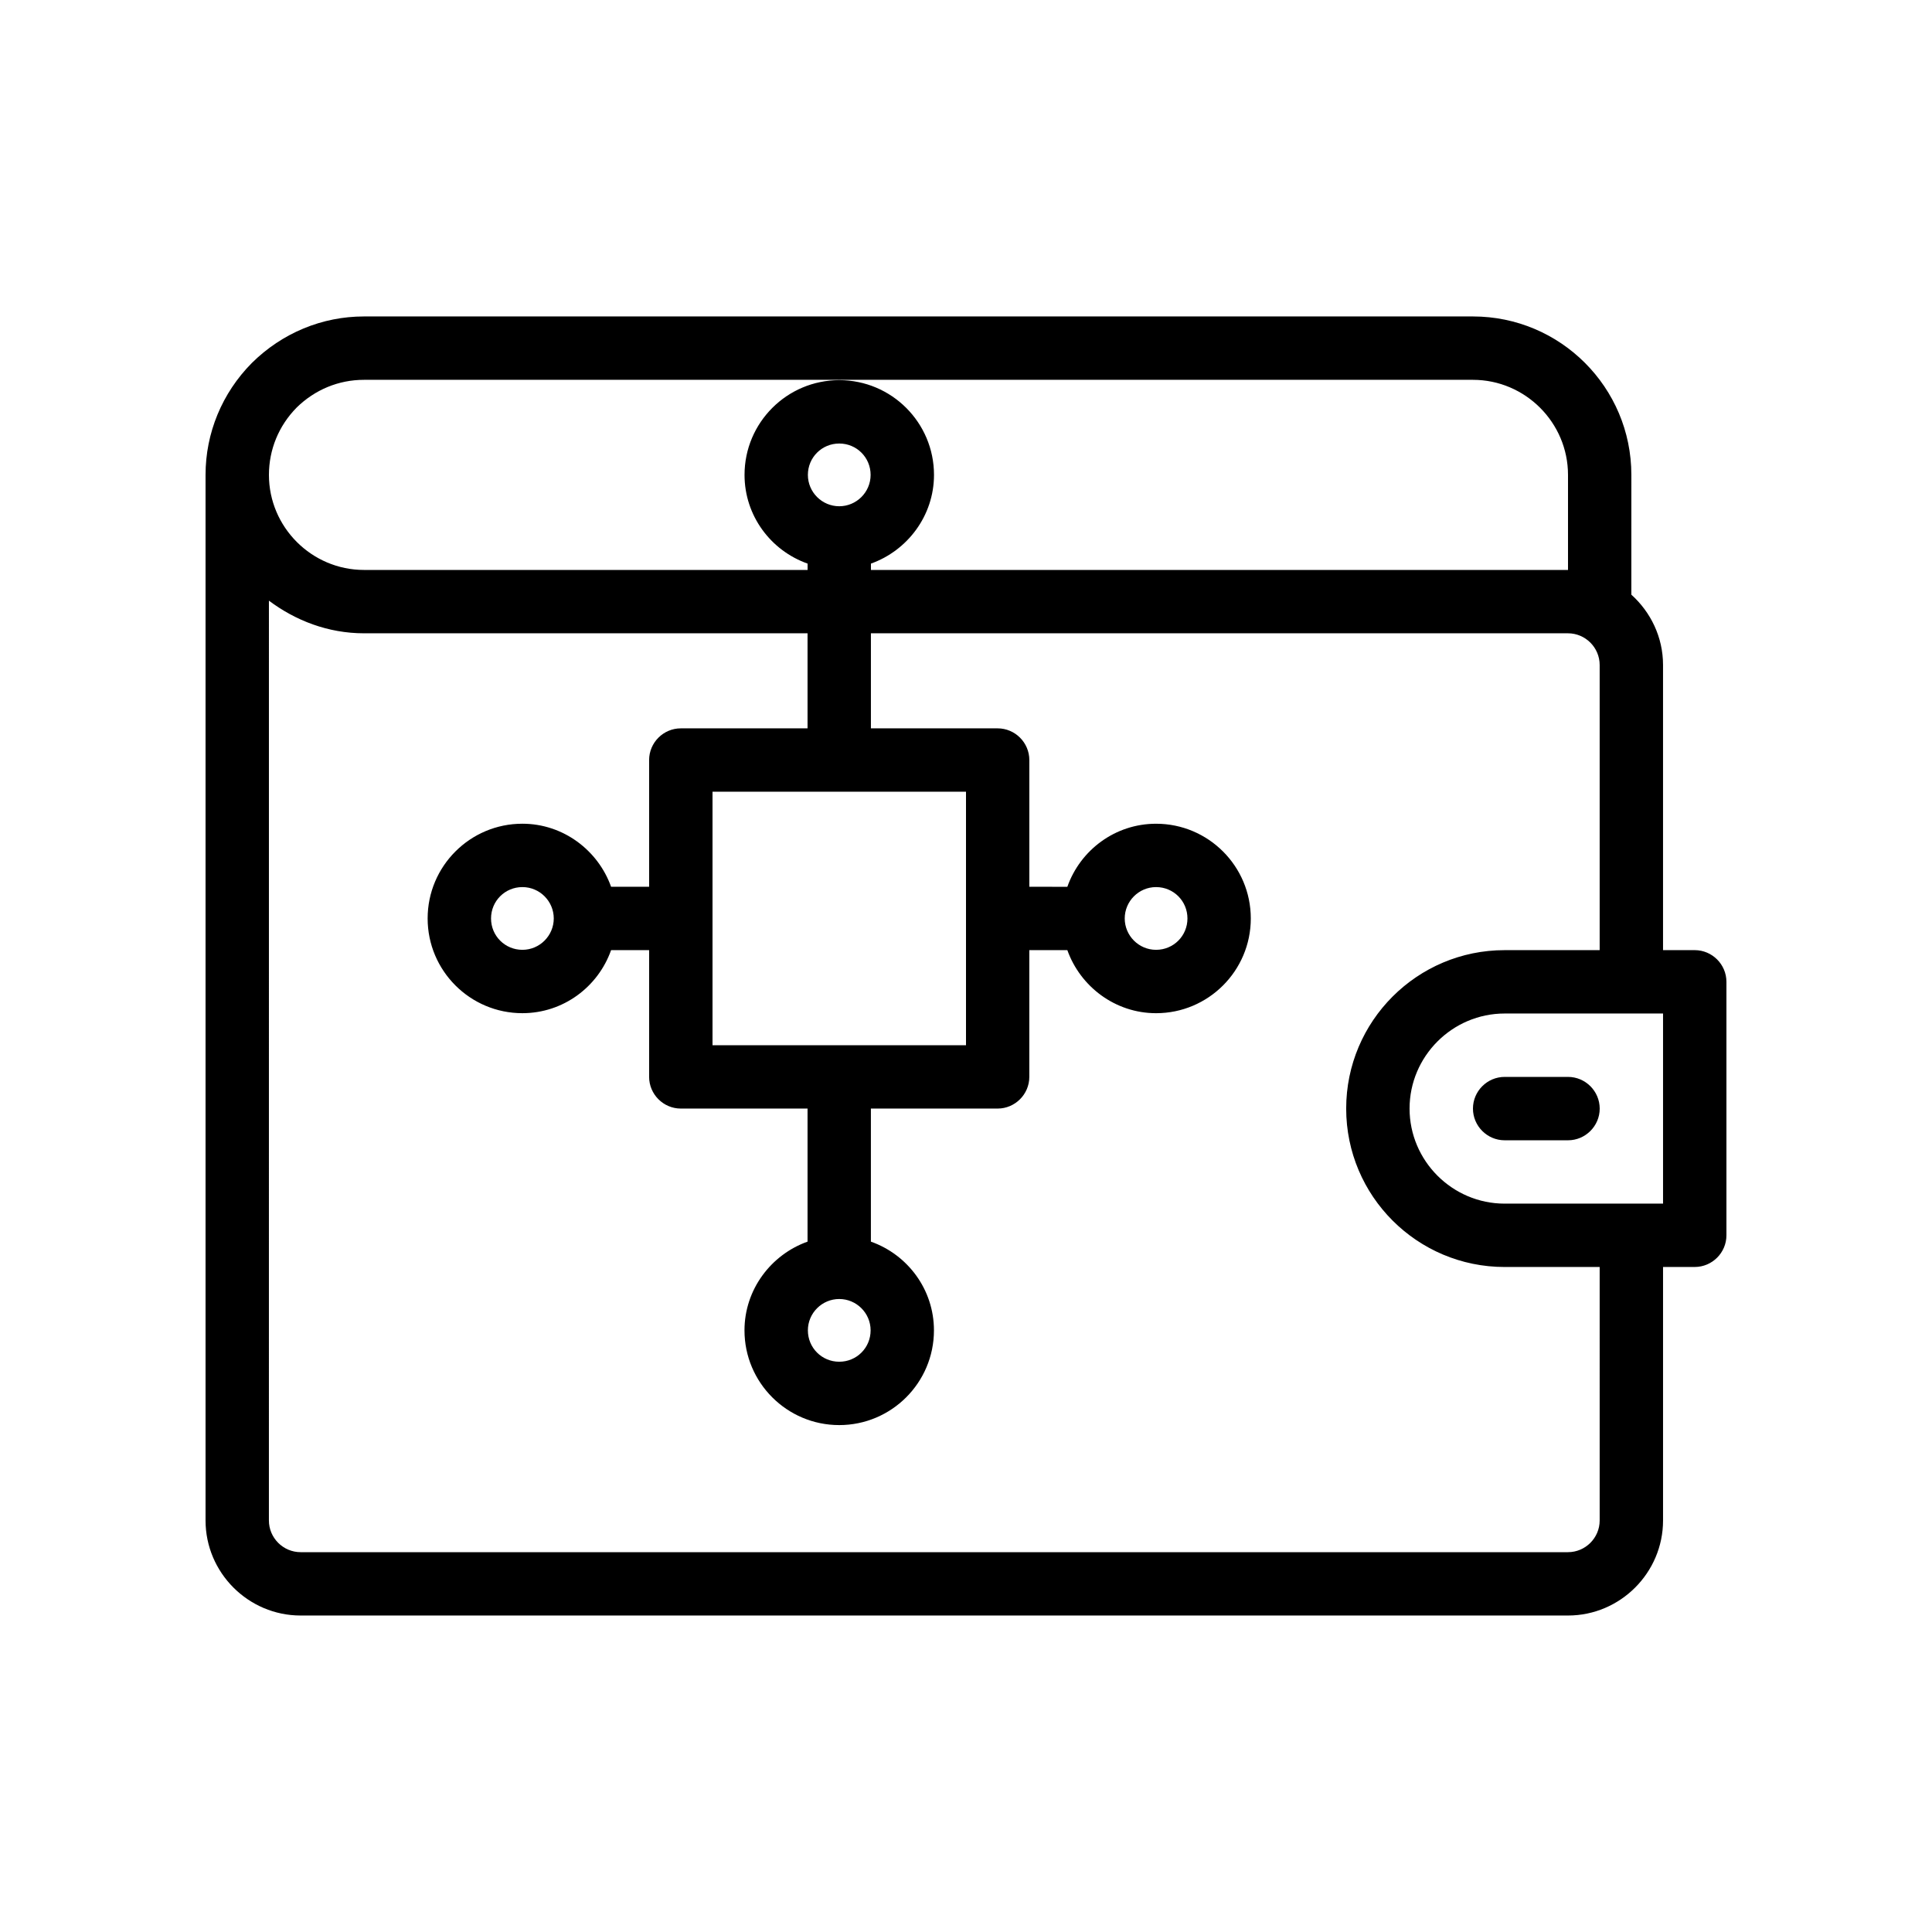 <?xml version="1.0" encoding="UTF-8"?>
<!-- Uploaded to: ICON Repo, www.svgrepo.com, Generator: ICON Repo Mixer Tools -->
<svg fill="#000000" width="800px" height="800px" version="1.1" viewBox="144 144 512 512" xmlns="http://www.w3.org/2000/svg">
 <g>
  <path d="m593.12 395.8h-8.398v-75.57c0-7.391-3.273-14.023-8.398-18.641l0.004-31.742c0-23.176-18.809-41.984-41.984-41.984h-293.89c-11.082 0-21.664 4.367-29.727 12.344-7.891 7.977-12.254 18.559-12.254 29.641v277.09c0 13.855 11.336 25.191 25.191 25.191h335.87c13.855 0 25.191-11.336 25.191-25.191v-67.176h8.398c4.617 0 8.398-3.777 8.398-8.398v-67.176c-0.004-4.613-3.785-8.391-8.402-8.391zm-370.55-143.75c4.871-4.785 11.168-7.391 17.887-7.391h293.89c13.855 0 25.191 11.336 25.191 25.191v25.191h-184.73v-1.68c9.656-3.441 16.711-12.68 16.711-23.512 0-13.855-11.25-25.105-25.105-25.105-13.855 0-25.105 11.25-25.105 25.105 0 10.832 6.969 20.07 16.711 23.512v1.68h-117.56c-13.855 0-25.191-11.336-25.191-25.191 0.004-6.719 2.606-13.016 7.309-17.801zm143.84 26.113c-4.535 0-8.312-3.695-8.312-8.312 0-4.617 3.695-8.312 8.312-8.312 4.617 0 8.312 3.695 8.312 8.312 0 4.617-3.777 8.312-8.312 8.312zm201.52 268.78c0 4.617-3.777 8.398-8.398 8.398h-335.87c-4.617 0-8.398-3.777-8.398-8.398l0.004-243.76c7.055 5.289 15.703 8.648 25.191 8.648h117.55v25.191h-33.586c-4.617 0-8.398 3.777-8.398 8.398v33.586h-10.078c-3.441-9.656-12.68-16.711-23.512-16.711-13.855 0-25.105 11.25-25.105 25.105 0 13.855 11.25 25.105 25.105 25.105 10.832 0 20.07-6.969 23.512-16.711l10.078 0.004v33.586c0 4.617 3.777 8.398 8.398 8.398h33.586v35.266c-9.656 3.441-16.711 12.68-16.711 23.512 0 13.855 11.25 25.105 25.105 25.105 13.855 0 25.105-11.25 25.105-25.105 0-10.832-6.969-20.07-16.711-23.512v-35.266h33.586c4.617 0 8.398-3.777 8.398-8.398v-33.586h10.078c3.441 9.656 12.68 16.711 23.512 16.711 13.855 0 25.105-11.25 25.105-25.105s-11.25-25.105-25.105-25.105c-10.832 0-20.07 6.969-23.512 16.711l-10.074-0.004v-33.586c0-4.617-3.777-8.398-8.398-8.398h-33.586v-25.191h184.73c4.617 0 8.398 3.777 8.398 8.398v75.57h-25.191c-23.176 0-41.984 18.809-41.984 41.984 0 23.176 18.809 41.984 41.984 41.984h25.191zm-167.93-125.95h-67.176v-67.176h67.176zm-33.59 67.258c4.535 0 8.312 3.695 8.312 8.312s-3.695 8.312-8.312 8.312c-4.617 0-8.312-3.695-8.312-8.312s3.777-8.312 8.312-8.312zm-75.656-100.85c0 4.535-3.695 8.312-8.312 8.312-4.617 0-8.312-3.695-8.312-8.312 0-4.617 3.695-8.312 8.312-8.312 4.621 0 8.312 3.777 8.312 8.312zm151.31 0c0-4.535 3.695-8.312 8.312-8.312 4.617 0 8.312 3.695 8.312 8.312 0 4.617-3.695 8.312-8.312 8.312-4.617 0-8.312-3.777-8.312-8.312zm142.66 75.574h-41.984c-13.855 0-25.191-11.336-25.191-25.191 0-13.855 11.336-25.191 25.191-25.191h41.984z"/>
  <path d="m559.54 429.39h-16.793c-4.617 0-8.398 3.777-8.398 8.398 0 4.617 3.777 8.398 8.398 8.398h16.793c4.617 0 8.398-3.777 8.398-8.398-0.004-4.621-3.781-8.398-8.398-8.398z"/>
 </g>
</svg>